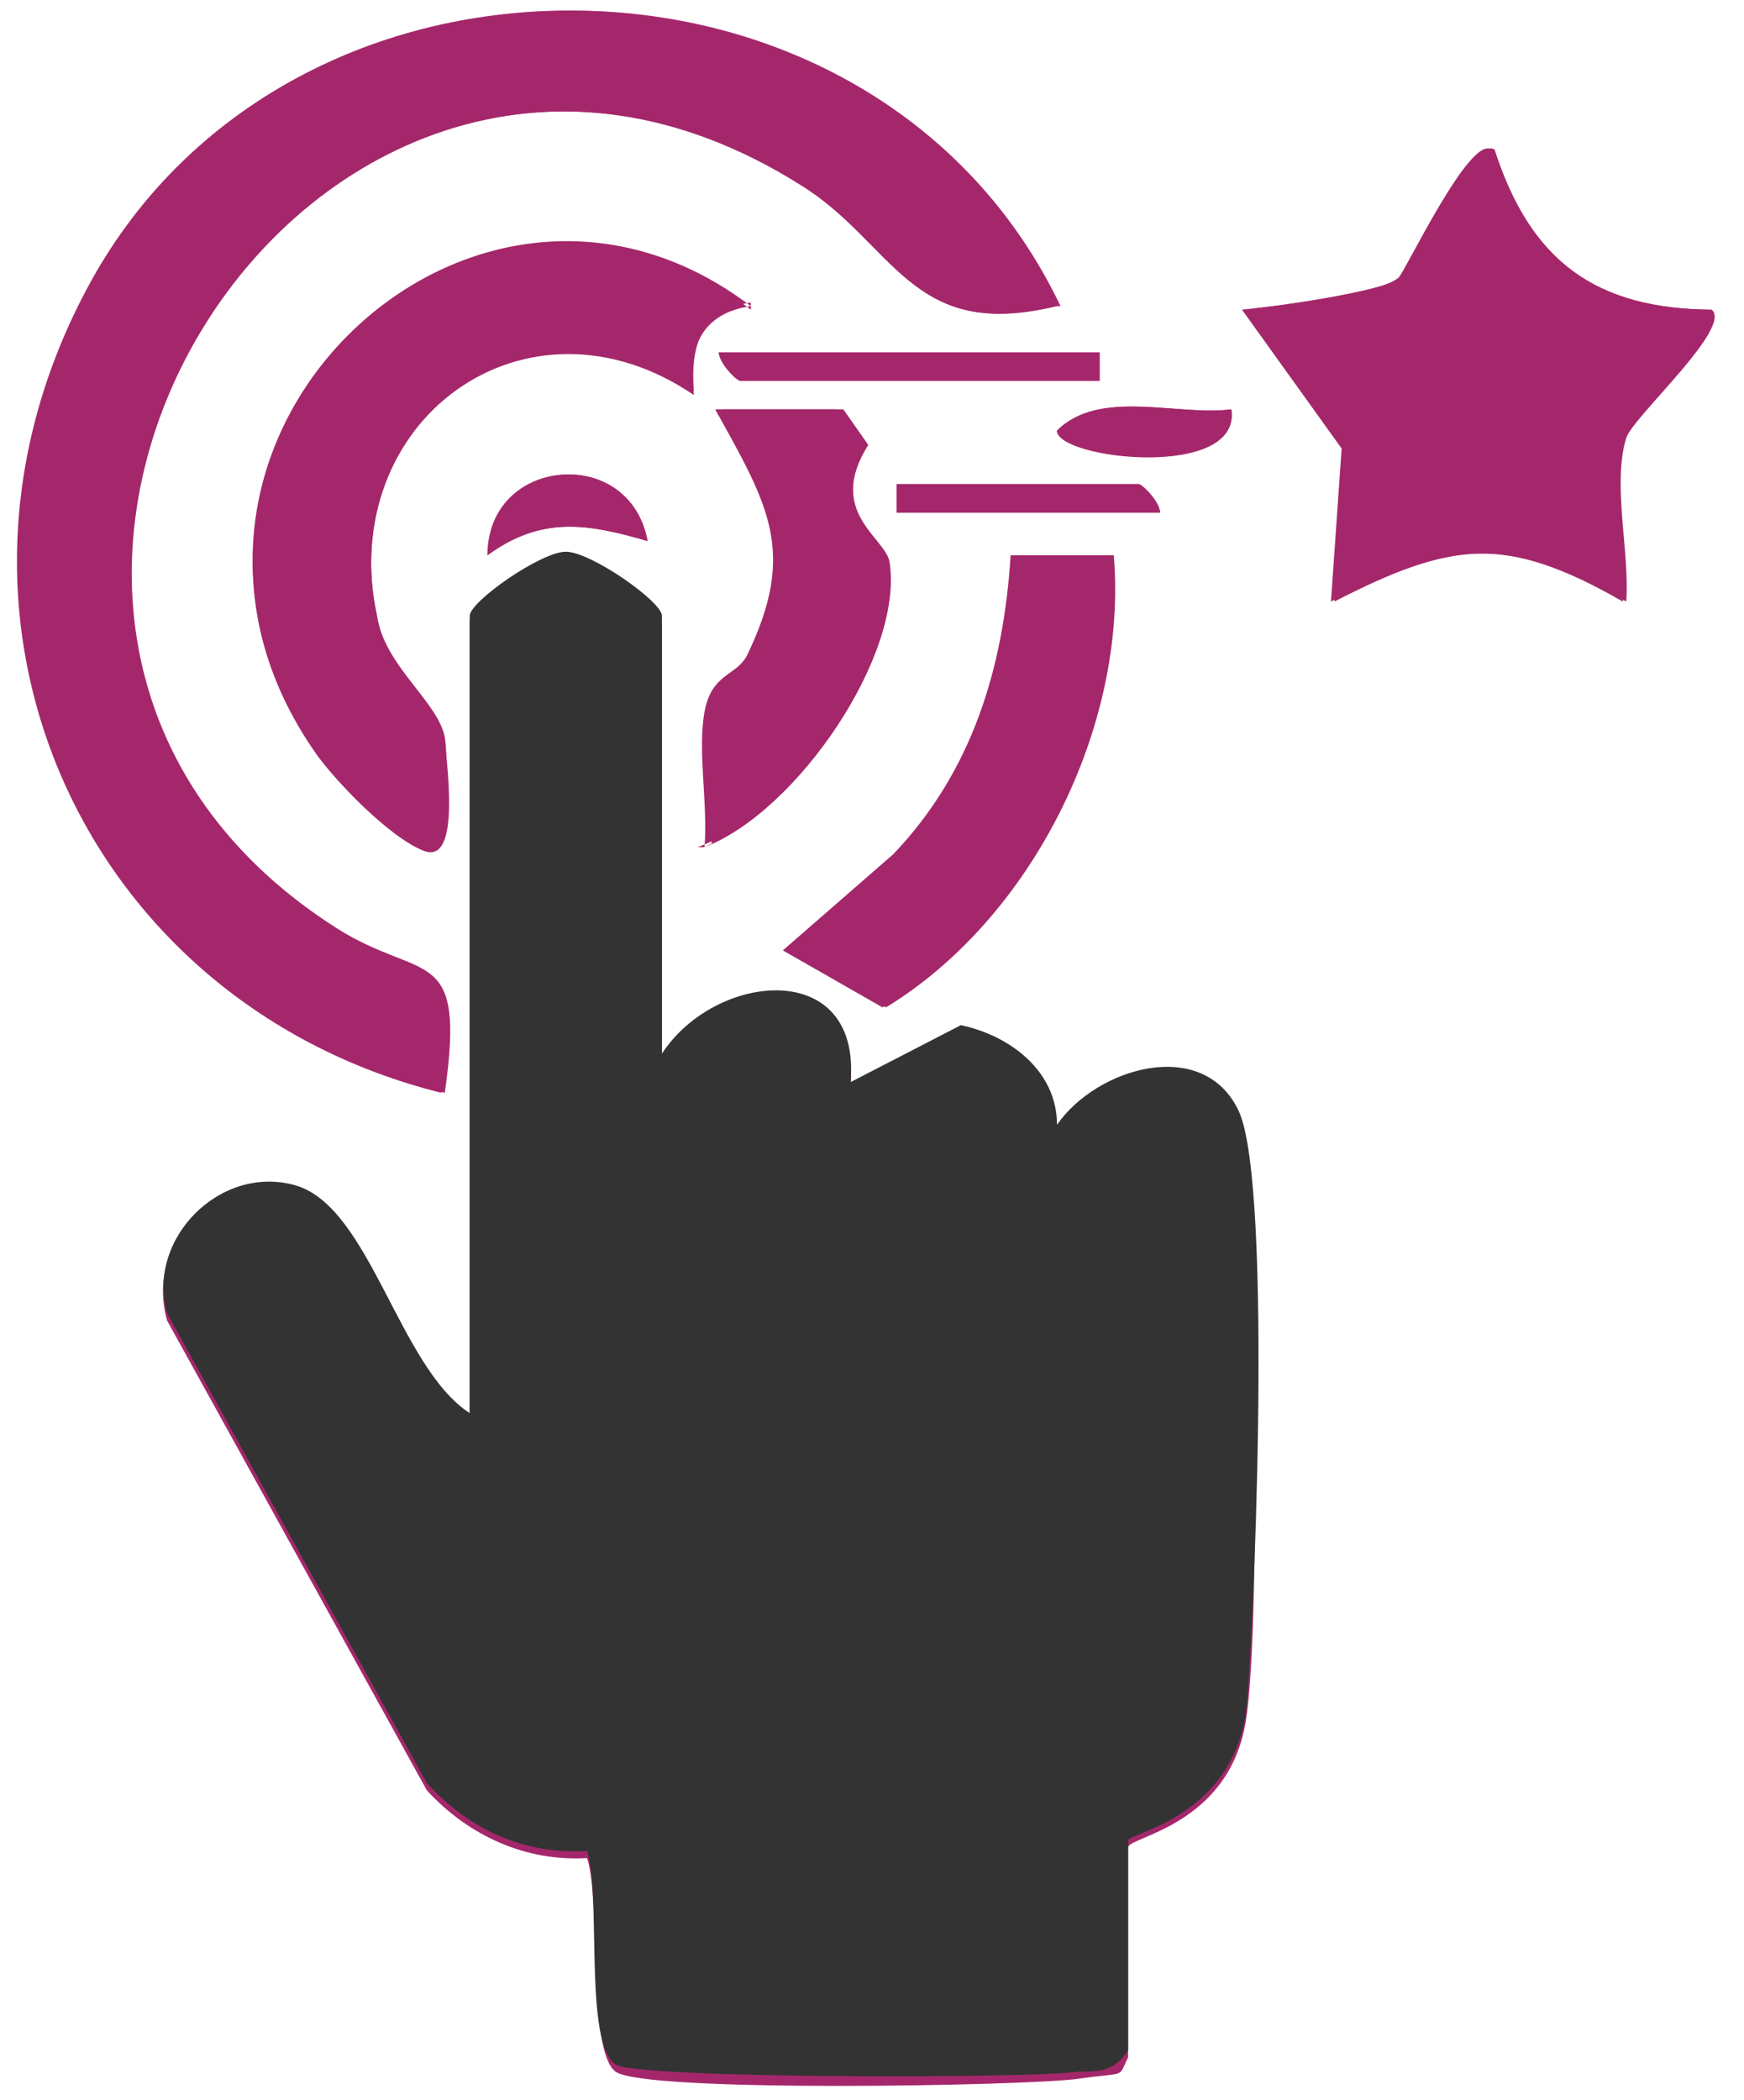 <svg width="49" height="59" viewBox="0 0 49 59" fill="none" xmlns="http://www.w3.org/2000/svg">
<path d="M29.695 8.6C24.495 -2.3 7.995 -2.5 2.395 8.2C-2.505 17.5 2.395 28.2 12.395 30.7C12.995 26.5 11.795 27.6 9.395 26.1C-4.205 17.5 8.695 -3.5 22.495 5.2C25.095 6.8 25.595 9.6 29.595 8.6H29.695ZM48.095 8.7C44.795 8.7 42.895 7.3 41.895 4.2C41.295 3.8 39.495 7.6 39.295 7.8C38.695 8.3 35.795 8.6 34.895 8.7L37.695 12.6L37.395 16.9C40.695 15.2 42.295 15 45.595 16.9C45.795 15.5 45.295 13.6 45.595 12.3C45.895 11 48.495 9.3 47.995 8.7H48.095ZM21.095 8.6C13.195 2.6 2.895 12.6 8.895 21.1C9.395 21.8 11.195 23.5 11.895 23.8C12.595 24.1 12.595 21.2 12.495 20.7C12.295 19.7 10.795 18.7 10.595 17.3C9.395 11.8 14.895 7.8 19.495 11C19.395 9.7 19.695 8.7 21.095 8.5V8.6ZM30.895 9.9H20.195C20.195 10.2 20.695 10.7 20.795 10.7H30.895V9.9ZM19.795 23.8C22.395 22.8 25.395 18.4 24.995 15.8C24.895 15.1 23.195 14.4 24.395 12.5L23.695 11.5H20.295C21.795 14 22.595 15.4 21.195 18.3C19.795 21.2 20.095 19.4 19.995 19.9C19.695 21 19.995 22.5 19.995 23.7L19.795 23.8ZM34.595 11.5C33.095 11.7 30.895 10.9 29.695 12.1C29.695 12.8 34.895 13.5 34.595 11.5ZM18.195 15.2C17.695 12.5 13.795 12.8 13.695 15.6C15.195 14.5 16.495 14.7 18.195 15.2ZM32.595 14.4C32.595 14.1 32.095 13.6 31.995 13.6H25.195V14.4H32.595ZM18.595 29.6V17.5C18.595 17.1 16.595 15.7 15.895 15.7C15.195 15.7 13.195 17.1 13.195 17.5V39.9C11.195 38.6 10.695 34.2 8.295 33.5C5.895 32.8 4.095 35 4.695 37.1L11.995 50.3C13.195 51.6 14.795 52.3 16.495 52.2C16.895 53.4 16.495 57.6 17.295 58.2C18.095 58.8 28.895 58.6 30.295 58.4C31.695 58.2 31.395 58.4 31.695 57.8V51.9C31.695 51.6 34.495 51.3 34.995 48.4C35.495 45.5 35.195 32.2 34.795 31.4C33.795 29.3 30.795 30.2 29.695 31.8C29.695 30.3 28.395 29.2 26.995 29L23.895 30.6C24.195 27.1 19.995 27.5 18.595 29.8V29.6ZM31.295 15.6H28.395C28.195 18.8 27.295 21.7 25.095 24L21.995 26.7L24.795 28.3C28.995 25.8 31.595 20.5 31.195 15.6H31.295Z" fill="#A5276B"/>
<path d="M18.598 29.6C20.098 27.3 24.198 26.9 23.898 30.4L26.998 28.8C28.398 29.1 29.698 30.1 29.698 31.6C30.798 30 33.798 29.1 34.798 31.2C35.798 33.3 35.198 46.7 34.998 48.2C34.498 51.1 31.698 51.5 31.698 51.7V57.6C31.298 58.2 30.898 58.2 30.298 58.2C28.898 58.4 17.898 58.4 17.298 58C16.398 57.4 16.898 53.3 16.498 52C14.698 52.1 13.198 51.4 11.998 50.1L4.698 36.9C4.098 34.8 6.198 32.7 8.298 33.3C10.398 33.9 11.198 38.4 13.198 39.7V17.3C13.198 16.9 15.198 15.5 15.898 15.5C16.598 15.5 18.598 16.9 18.598 17.3V29.4V29.6Z" fill="#333333"/>
<path d="M29.697 8.6C25.597 9.6 25.197 6.9 22.597 5.2C8.697 -3.5 -4.103 17.5 9.497 26.1C11.897 27.6 13.097 26.5 12.497 30.7C2.497 28.1 -2.403 17.5 2.497 8.2C8.097 -2.5 24.597 -2.3 29.797 8.6H29.697Z" fill="#A5276B"/>
<path d="M48.092 8.7C48.692 9.2 45.892 11.7 45.692 12.3C45.292 13.6 45.792 15.5 45.692 16.9C42.392 15 40.792 15.2 37.492 16.9L37.792 12.6L34.992 8.7C35.892 8.6 38.792 8.2 39.392 7.8C39.992 7.4 41.292 3.8 41.992 4.2C42.992 7.3 44.792 8.7 48.192 8.7H48.092Z" fill="#A5276B"/>
<path d="M21.098 8.6C19.698 8.8 19.298 9.8 19.498 11.1C14.798 7.9 9.398 11.8 10.598 17.4C11.798 23 12.398 19.8 12.498 20.8C12.598 21.8 12.898 24.3 11.898 23.9C10.898 23.5 9.398 21.9 8.898 21.2C2.898 12.7 13.198 2.7 21.098 8.7V8.6Z" fill="#A5276B"/>
<path d="M31.294 15.6C31.694 20.4 28.994 25.8 24.894 28.3L22.094 26.7L25.194 24C27.394 21.7 28.194 18.7 28.494 15.6H31.394H31.294Z" fill="#A5276B"/>
<path d="M19.794 23.8C19.894 22.6 19.594 21.1 19.794 20C19.994 18.9 20.694 19 20.994 18.4C22.394 15.5 21.594 14.2 20.094 11.5H23.494L24.194 12.5C22.994 14.4 24.694 15.1 24.794 15.8C25.294 18.4 22.194 22.9 19.594 23.8H19.794Z" fill="#A5276B"/>
<path d="M30.895 9.9V10.7H20.795C20.795 10.7 20.195 10.1 20.195 9.9H30.895Z" fill="#A5276B"/>
<path d="M32.595 14.4H25.195V13.6H31.995C31.995 13.6 32.595 14.2 32.595 14.4Z" fill="#A5276B"/>
<path d="M34.595 11.5C34.895 13.5 29.695 12.9 29.695 12.1C30.895 10.9 33.095 11.7 34.595 11.5Z" fill="#A5276B"/>
<path d="M18.195 15.2C16.495 14.7 15.195 14.5 13.695 15.6C13.695 12.8 17.695 12.5 18.195 15.2Z" fill="#A5276B"/>
</svg>
